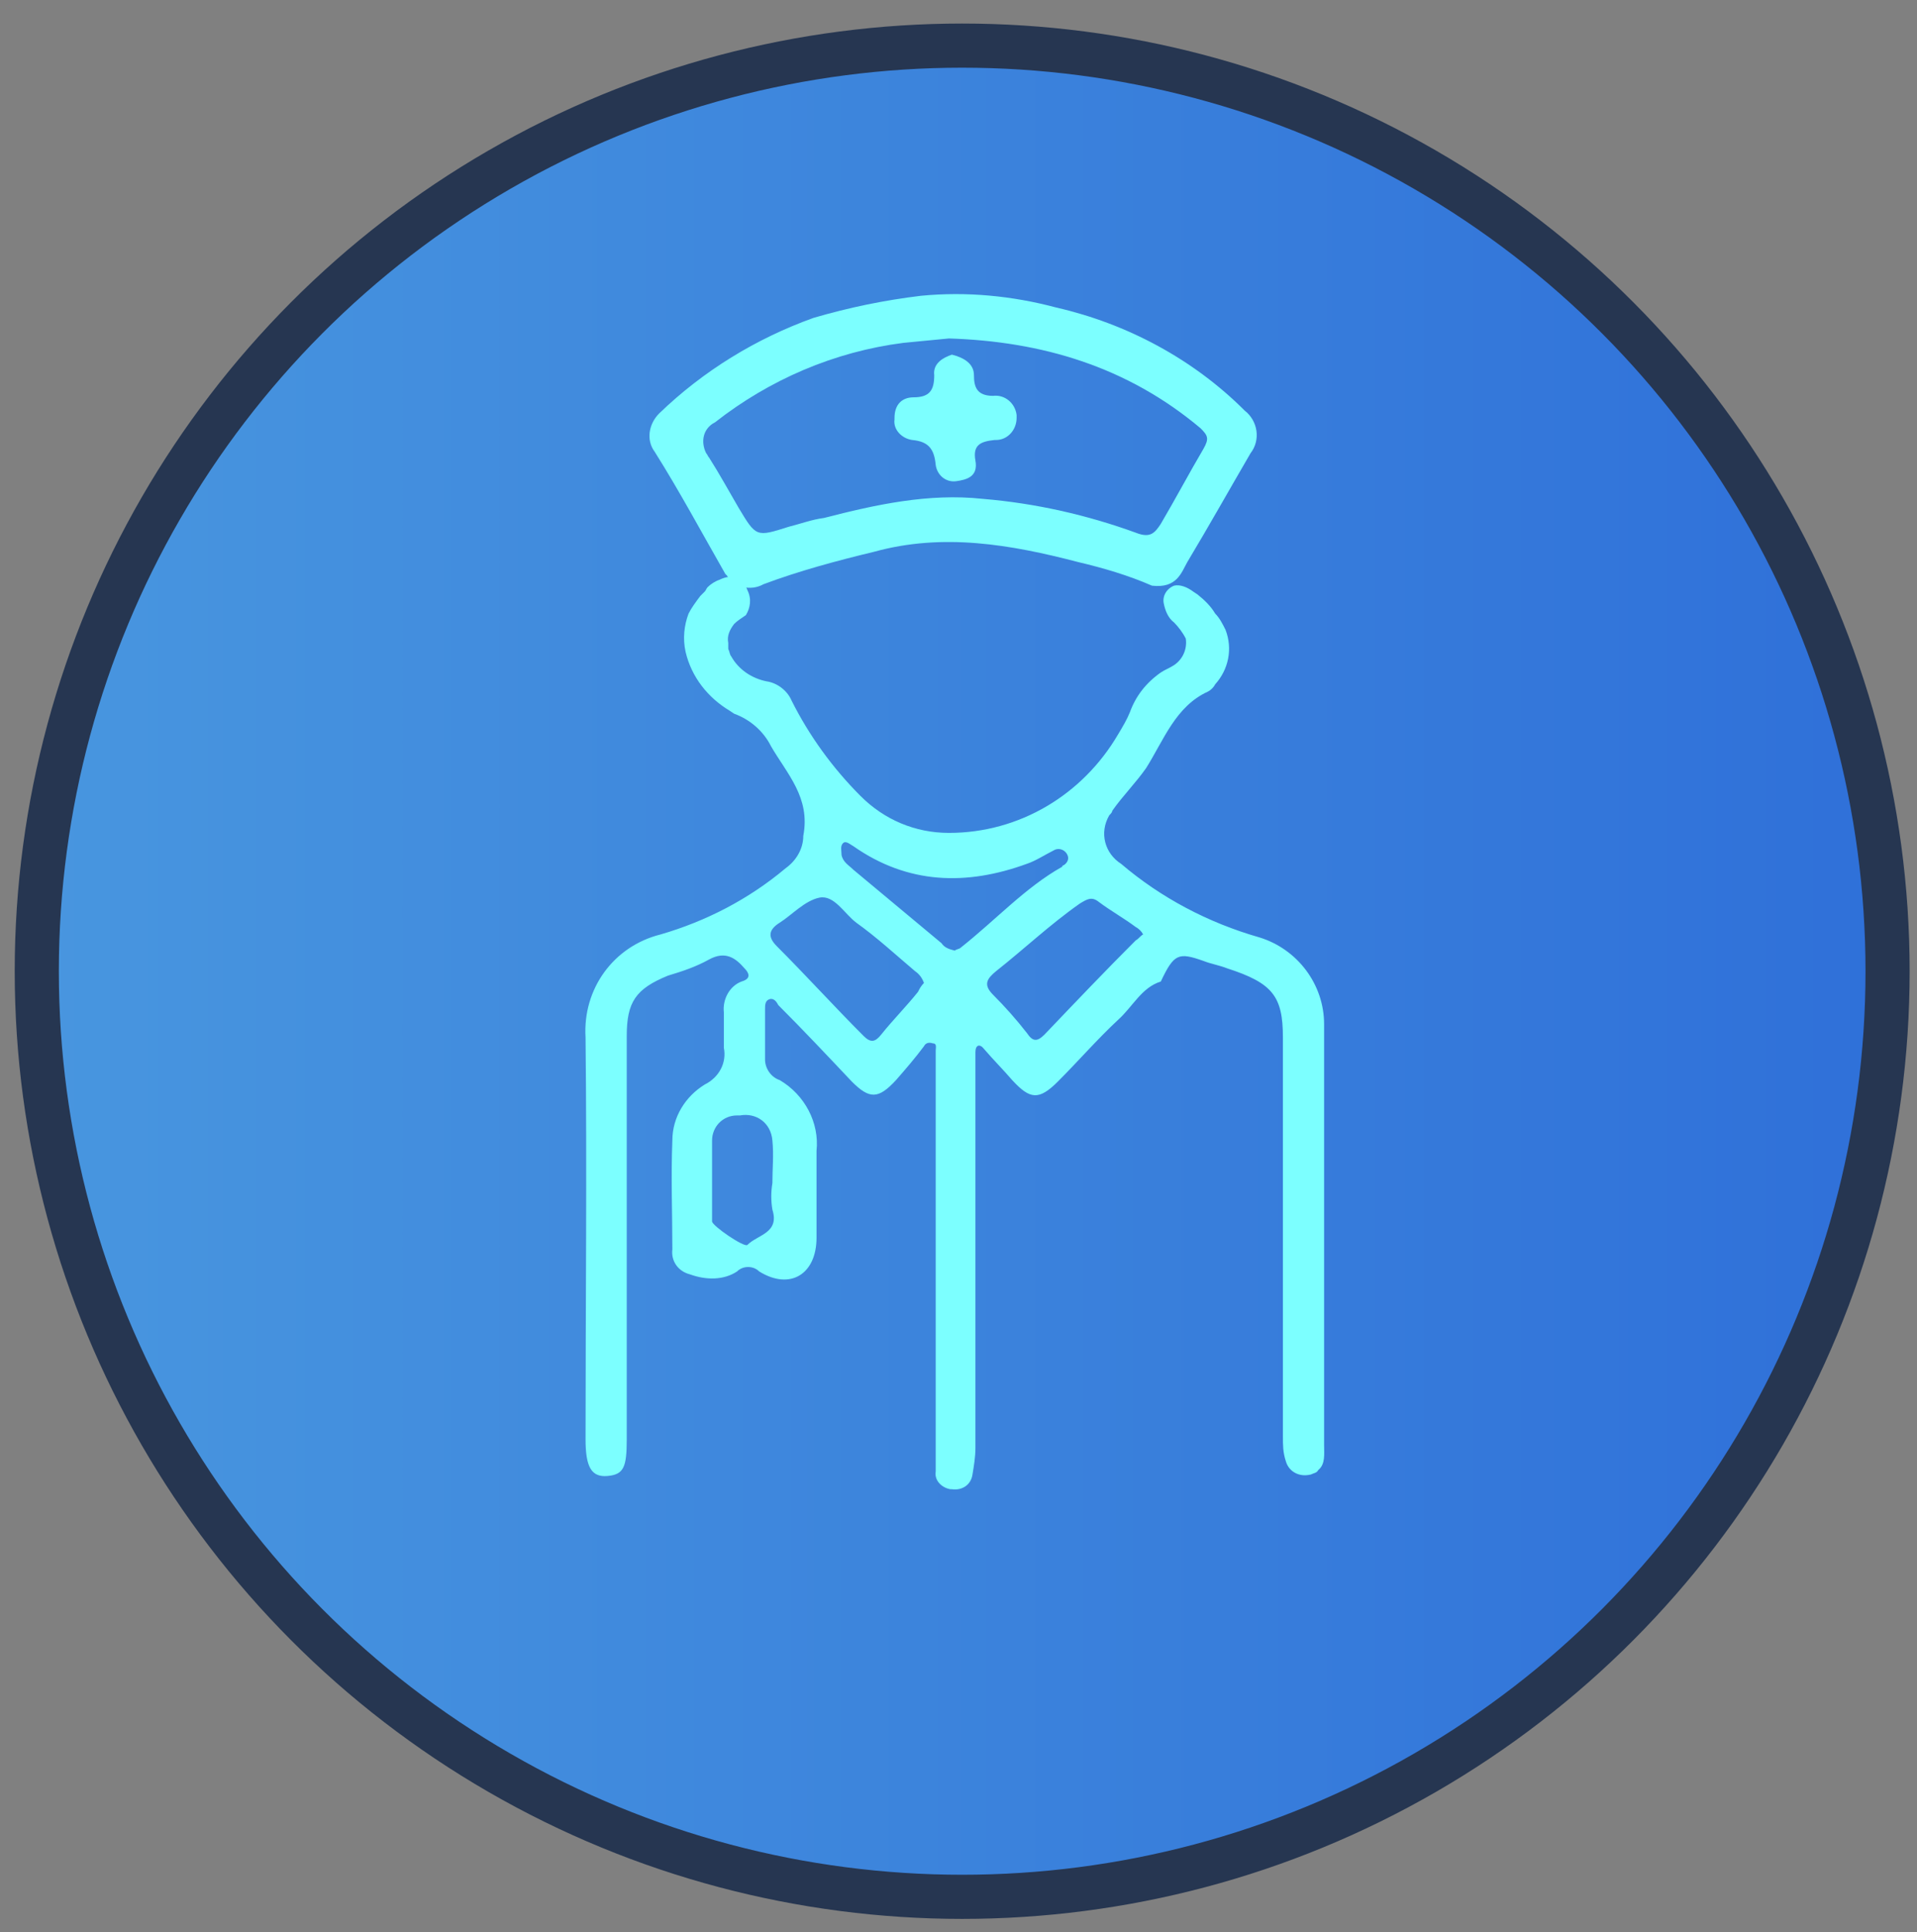 <?xml version="1.0" encoding="utf-8"?>
<!-- Generator: Adobe Illustrator 25.3.1, SVG Export Plug-In . SVG Version: 6.00 Build 0)  -->
<svg version="1.1" id="Layer_1" xmlns="http://www.w3.org/2000/svg" xmlns:xlink="http://www.w3.org/1999/xlink" x="0px" y="0px"
	 viewBox="0 0 130.3 131.3" style="enable-background:new 0 0 130.3 131.3;" xml:space="preserve">
<rect x="0" y="0" width="130.3" height="131.3" fill="#808080" stroke="none"/>
<style type="text/css">
	.st0{fill:url(#SVGID_1_);}
	.st1{fill:url(#SVGID_2_);stroke:#263651;stroke-width:3;stroke-linecap:round;stroke-linejoin:round;}
	.st2{fill:#7CFFFF;}
</style>
<g id="complete">
	
		<linearGradient id="SVGID_1_" gradientUnits="userSpaceOnUse" x1="60.82" y1="86.789" x2="70.71" y2="86.789" gradientTransform="matrix(1 0 0 -1 0 134)">
		<stop  offset="0" style="stop-color:#454760"/>
		<stop  offset="1" style="stop-color:#393C52"/>
	</linearGradient>
	<path class="st0" d="M70.7,47.2c-0.2,0.9-0.6,1.6-1.5,1.6c-1.4-0.1-2.1,0.3-2,1.9c0.1,0.8-0.5,1.5-1.2,1.5c-0.1,0-0.3,0-0.4,0
		c-0.7,0-1.3-0.5-1.3-1.3c0-0.1,0-0.3,0-0.4c0.2-1.3-0.3-1.9-1.7-1.7c-0.7,0.2-1.5-0.2-1.7-1c0-0.1-0.1-0.3,0-0.4
		c-0.1-0.8,0.4-1.5,1.2-1.6c0.2,0,0.4,0,0.5,0c1.4,0.1,1.9-0.5,1.7-1.8c-0.2-0.8,0.3-1.5,1.1-1.7c0.1,0,0.1,0,0.2,0
		c0.8-0.1,1.5,0.4,1.6,1.2c0,0.1,0,0.2,0,0.4c-0.1,1.6,0.7,2,2.1,2C70,45.8,70.5,46.4,70.7,47.2z"/>
	
		<linearGradient id="SVGID_2_" gradientUnits="userSpaceOnUse" x1="2.52" y1="68" x2="128.24" y2="68" gradientTransform="matrix(1 0 0 -1 0 134)">
		<stop  offset="0" style="stop-color:#4896DF"/>
		<stop  offset="1" style="stop-color:#2F70D9"/>
	</linearGradient>
	<circle class="st1" cx="65.4" cy="66" r="62.9"/>
	<path class="st2" d="M90,98.2c0-9.5,0-19.1,0-28.6c0-2.7-1.8-5.1-4.4-5.9c-3.5-1-6.7-2.7-9.4-5c-1.1-0.7-1.5-2.1-0.8-3.3
		c0.1-0.1,0.2-0.2,0.2-0.3c0.7-1,1.6-1.9,2.3-2.9c1.2-1.9,2-4.2,4.2-5.2c0.2-0.1,0.4-0.3,0.5-0.5c0.9-1,1.2-2.4,0.7-3.7
		c-0.2-0.4-0.4-0.8-0.7-1.1c-0.3-0.5-0.7-0.9-1.2-1.3l-0.3-0.2c-0.4-0.3-0.9-0.5-1.3-0.4c-0.5,0.2-0.8,0.7-0.7,1.2
		c0.1,0.5,0.3,1,0.7,1.3c0.3,0.3,0.6,0.7,0.8,1.1c0.1,0.7-0.2,1.4-0.8,1.8c-0.3,0.2-0.6,0.3-0.9,0.5c-1,0.7-1.7,1.6-2.1,2.7
		c-0.2,0.5-0.5,1-0.8,1.5c-2.4,4.1-6.7,6.7-11.5,6.7c-2.3,0-4.4-0.9-6-2.5c-1.9-1.9-3.5-4.1-4.7-6.5c-0.3-0.7-1-1.2-1.7-1.3
		c-1-0.2-1.9-0.8-2.4-1.7c-0.1-0.1-0.1-0.3-0.2-0.5c0-0.1,0-0.2,0-0.4c-0.1-0.5,0.1-0.9,0.4-1.3c0.2-0.2,0.5-0.4,0.8-0.6
		c0.3-0.5,0.4-1.1,0.1-1.7c-0.1-0.3-0.3-0.6-0.6-0.8c-0.4-0.2-0.9-0.1-1.3,0.1c-0.3,0.1-0.6,0.3-0.8,0.5c-0.1,0.1-0.1,0.2-0.2,0.3
		c-0.1,0.1-0.2,0.2-0.3,0.3c-0.3,0.4-0.6,0.8-0.8,1.2c-0.3,0.8-0.4,1.7-0.2,2.6c0.4,1.7,1.5,3.1,3,4l0.3,0.2c1.1,0.4,2,1.2,2.5,2.2
		c1.1,1.9,2.7,3.5,2.2,6.1c0,0.9-0.5,1.7-1.2,2.2c-2.5,2.1-5.4,3.6-8.5,4.5c-3.2,0.8-5.3,3.7-5.1,7c0.1,9.1,0,18.2,0,27.3
		c0,1.9,0.4,2.6,1.5,2.5s1.3-0.6,1.3-2.5c0-9.2,0-18.3,0-27.4c0-2.3,0.6-3.2,2.8-4.1c1-0.3,1.9-0.6,2.8-1.1c1.1-0.6,1.8-0.1,2.4,0.6
		c0.3,0.3,0.5,0.7-0.2,0.9c-0.8,0.3-1.3,1.2-1.2,2.1c0,0.8,0,1.6,0,2.4c0.2,1-0.3,2-1.3,2.5c-1.3,0.8-2.2,2.2-2.2,3.8
		c-0.1,2.5,0,4.9,0,7.4c-0.1,0.8,0.4,1.5,1.2,1.7c1.1,0.4,2.3,0.4,3.2-0.2c0.4-0.4,1.1-0.4,1.5,0c2.1,1.3,3.9,0.2,3.9-2.3
		c0-2,0-3.9,0-5.9c0.2-1.9-0.8-3.8-2.5-4.8c-0.6-0.2-1-0.8-1-1.4c0-1.1,0-2.2,0-3.4c0-0.3,0-0.6,0.3-0.7s0.5,0.2,0.6,0.4
		c1.7,1.7,3.3,3.4,5,5.2c1.2,1.2,1.8,1.2,3-0.1c0.7-0.8,1.3-1.5,1.9-2.3c0.1-0.2,0.3-0.3,0.6-0.2c0.3,0,0.2,0.3,0.2,0.5
		c0,0.4,0,0.8,0,1.2v26.1c0,0.4,0,0.9,0,1.3c-0.1,0.6,0.4,1.1,1,1.2c0,0,0.1,0,0.1,0c0.7,0.1,1.3-0.3,1.4-1c0,0,0,0,0,0
		c0.1-0.6,0.2-1.2,0.2-1.8c0-8.5,0-17.1,0-25.6c0-0.4,0-0.9,0-1.3c0-0.5,0.3-0.6,0.6-0.2c0.6,0.7,1.3,1.4,1.9,2.1
		c1.2,1.3,1.8,1.4,3.1,0.1c1.4-1.4,2.7-2.9,4.1-4.2c1-0.9,1.6-2.2,2.9-2.6c0.9-1.9,1.2-2,2.9-1.4c0.5,0.2,1.1,0.3,1.6,0.5
		c3.1,1,3.8,1.9,3.8,4.7c0,9,0,18.1,0,27.1c0,0.6,0,1.1,0.2,1.7c0.2,0.7,0.9,1.1,1.7,0.9c0.2-0.1,0.4-0.1,0.5-0.3
		C90.1,99.5,90,98.8,90,98.2z M52.5,77.5c0.1,1,0,1.9,0,2.9l0,0c-0.1,0.6-0.1,1.2,0,1.8c0.5,1.6-1,1.7-1.7,2.4
		c-0.2,0.2-2.4-1.3-2.4-1.6c0-1.8,0-3.7,0-5.5c0-0.9,0.7-1.7,1.7-1.7c0.1,0,0.1,0,0.2,0C51.4,75.6,52.4,76.3,52.5,77.5
		C52.5,77.4,52.5,77.4,52.5,77.5z M62.4,67.4c-0.8,1-1.7,1.9-2.5,2.9c-0.4,0.5-0.7,0.6-1.2,0.1c-2-2-3.9-4.1-5.9-6.1
		c-0.6-0.6-0.6-1.1,0.2-1.6s1.7-1.5,2.7-1.7s1.7,1.1,2.5,1.7c1.4,1,2.7,2.2,4,3.3c0.3,0.2,0.5,0.5,0.6,0.8
		C62.6,67,62.5,67.2,62.4,67.4z M65.3,64.4c-0.1,0.1-0.3,0.1-0.4,0.2c-0.4-0.1-0.7-0.2-0.9-0.5l-6-5c-0.3-0.3-0.7-0.5-0.8-1
		c0-0.3-0.1-0.6,0.1-0.8s0.5,0.1,0.7,0.2c3.7,2.6,7.7,2.7,11.8,1.2c0.6-0.2,1.2-0.6,1.8-0.9c0.3-0.2,0.7-0.1,0.9,0.2
		c0.2,0.3,0.1,0.6-0.2,0.8c0,0-0.1,0-0.1,0.1C69.7,60.3,67.7,62.5,65.3,64.4L65.3,64.4z M77.2,63.9c-2.1,2.1-4.1,4.2-6.2,6.4
		c-0.5,0.5-0.8,0.5-1.2-0.1c-0.7-0.9-1.5-1.8-2.3-2.6c-0.7-0.7-0.4-1.1,0.2-1.6c1.9-1.5,3.7-3.2,5.7-4.6c0.5-0.3,0.8-0.5,1.3-0.1
		c0.8,0.6,1.7,1.1,2.5,1.7c0.2,0.1,0.4,0.3,0.5,0.5C77.5,63.6,77.4,63.8,77.2,63.9L77.2,63.9z"/>
	<path class="st2" d="M78.3,39.8c-1.6-0.7-3.3-1.2-5-1.6c-4.6-1.2-9.2-2-13.9-0.7c-2.5,0.6-5.1,1.3-7.5,2.2c-0.9,0.5-2,0.2-2.5-0.6
		c0,0-0.1-0.1-0.1-0.1c-1.6-2.8-3.1-5.6-4.8-8.3c-0.6-0.8-0.4-1.9,0.3-2.6c3-2.9,6.6-5.1,10.5-6.5c2.4-0.7,4.8-1.2,7.3-1.5
		c3.1-0.3,6.2,0,9.2,0.8c4.8,1.1,9.3,3.5,12.8,7c0.9,0.7,1.1,2,0.4,2.9c-1.4,2.4-2.8,4.9-4.3,7.4C80.3,38.9,80,40,78.3,39.8z
		 M64.5,23c-1,0.1-2.1,0.2-3.1,0.3c-4.7,0.6-9.1,2.5-12.8,5.4c-0.8,0.4-1,1.3-0.6,2.1c0.1,0.1,0.1,0.2,0.2,0.3
		c0.7,1.1,1.3,2.2,2,3.4c1.2,2,1.2,2,3.4,1.3c0.8-0.2,1.6-0.5,2.4-0.6c3.5-0.9,7.1-1.7,10.8-1.3c3.6,0.3,7.1,1.1,10.4,2.3
		c1,0.4,1.3,0,1.7-0.6c1-1.7,1.9-3.4,2.9-5.1c0.4-0.7,0.3-0.9-0.2-1.4C76.6,24.9,70.8,23.2,64.5,23z"/>
	<path class="st2" d="M64.7,24.1c0.8,0.2,1.5,0.6,1.5,1.4s0.2,1.4,1.3,1.4c0.8-0.1,1.5,0.5,1.6,1.3c0,0.1,0,0.1,0,0.2
		c0,0.8-0.6,1.5-1.4,1.5c0,0,0,0-0.1,0c-0.9,0.1-1.5,0.3-1.3,1.4s-0.6,1.3-1.3,1.4c-0.7,0.1-1.3-0.4-1.4-1.1c0,0,0,0,0,0
		c-0.1-1.1-0.5-1.6-1.6-1.7c-0.7-0.1-1.3-0.7-1.2-1.4c0,0,0-0.1,0-0.1c0-0.9,0.5-1.4,1.3-1.4c1.1,0,1.4-0.5,1.4-1.5
		C63.4,24.7,64.1,24.3,64.7,24.1z"/>
</g>
</svg>
